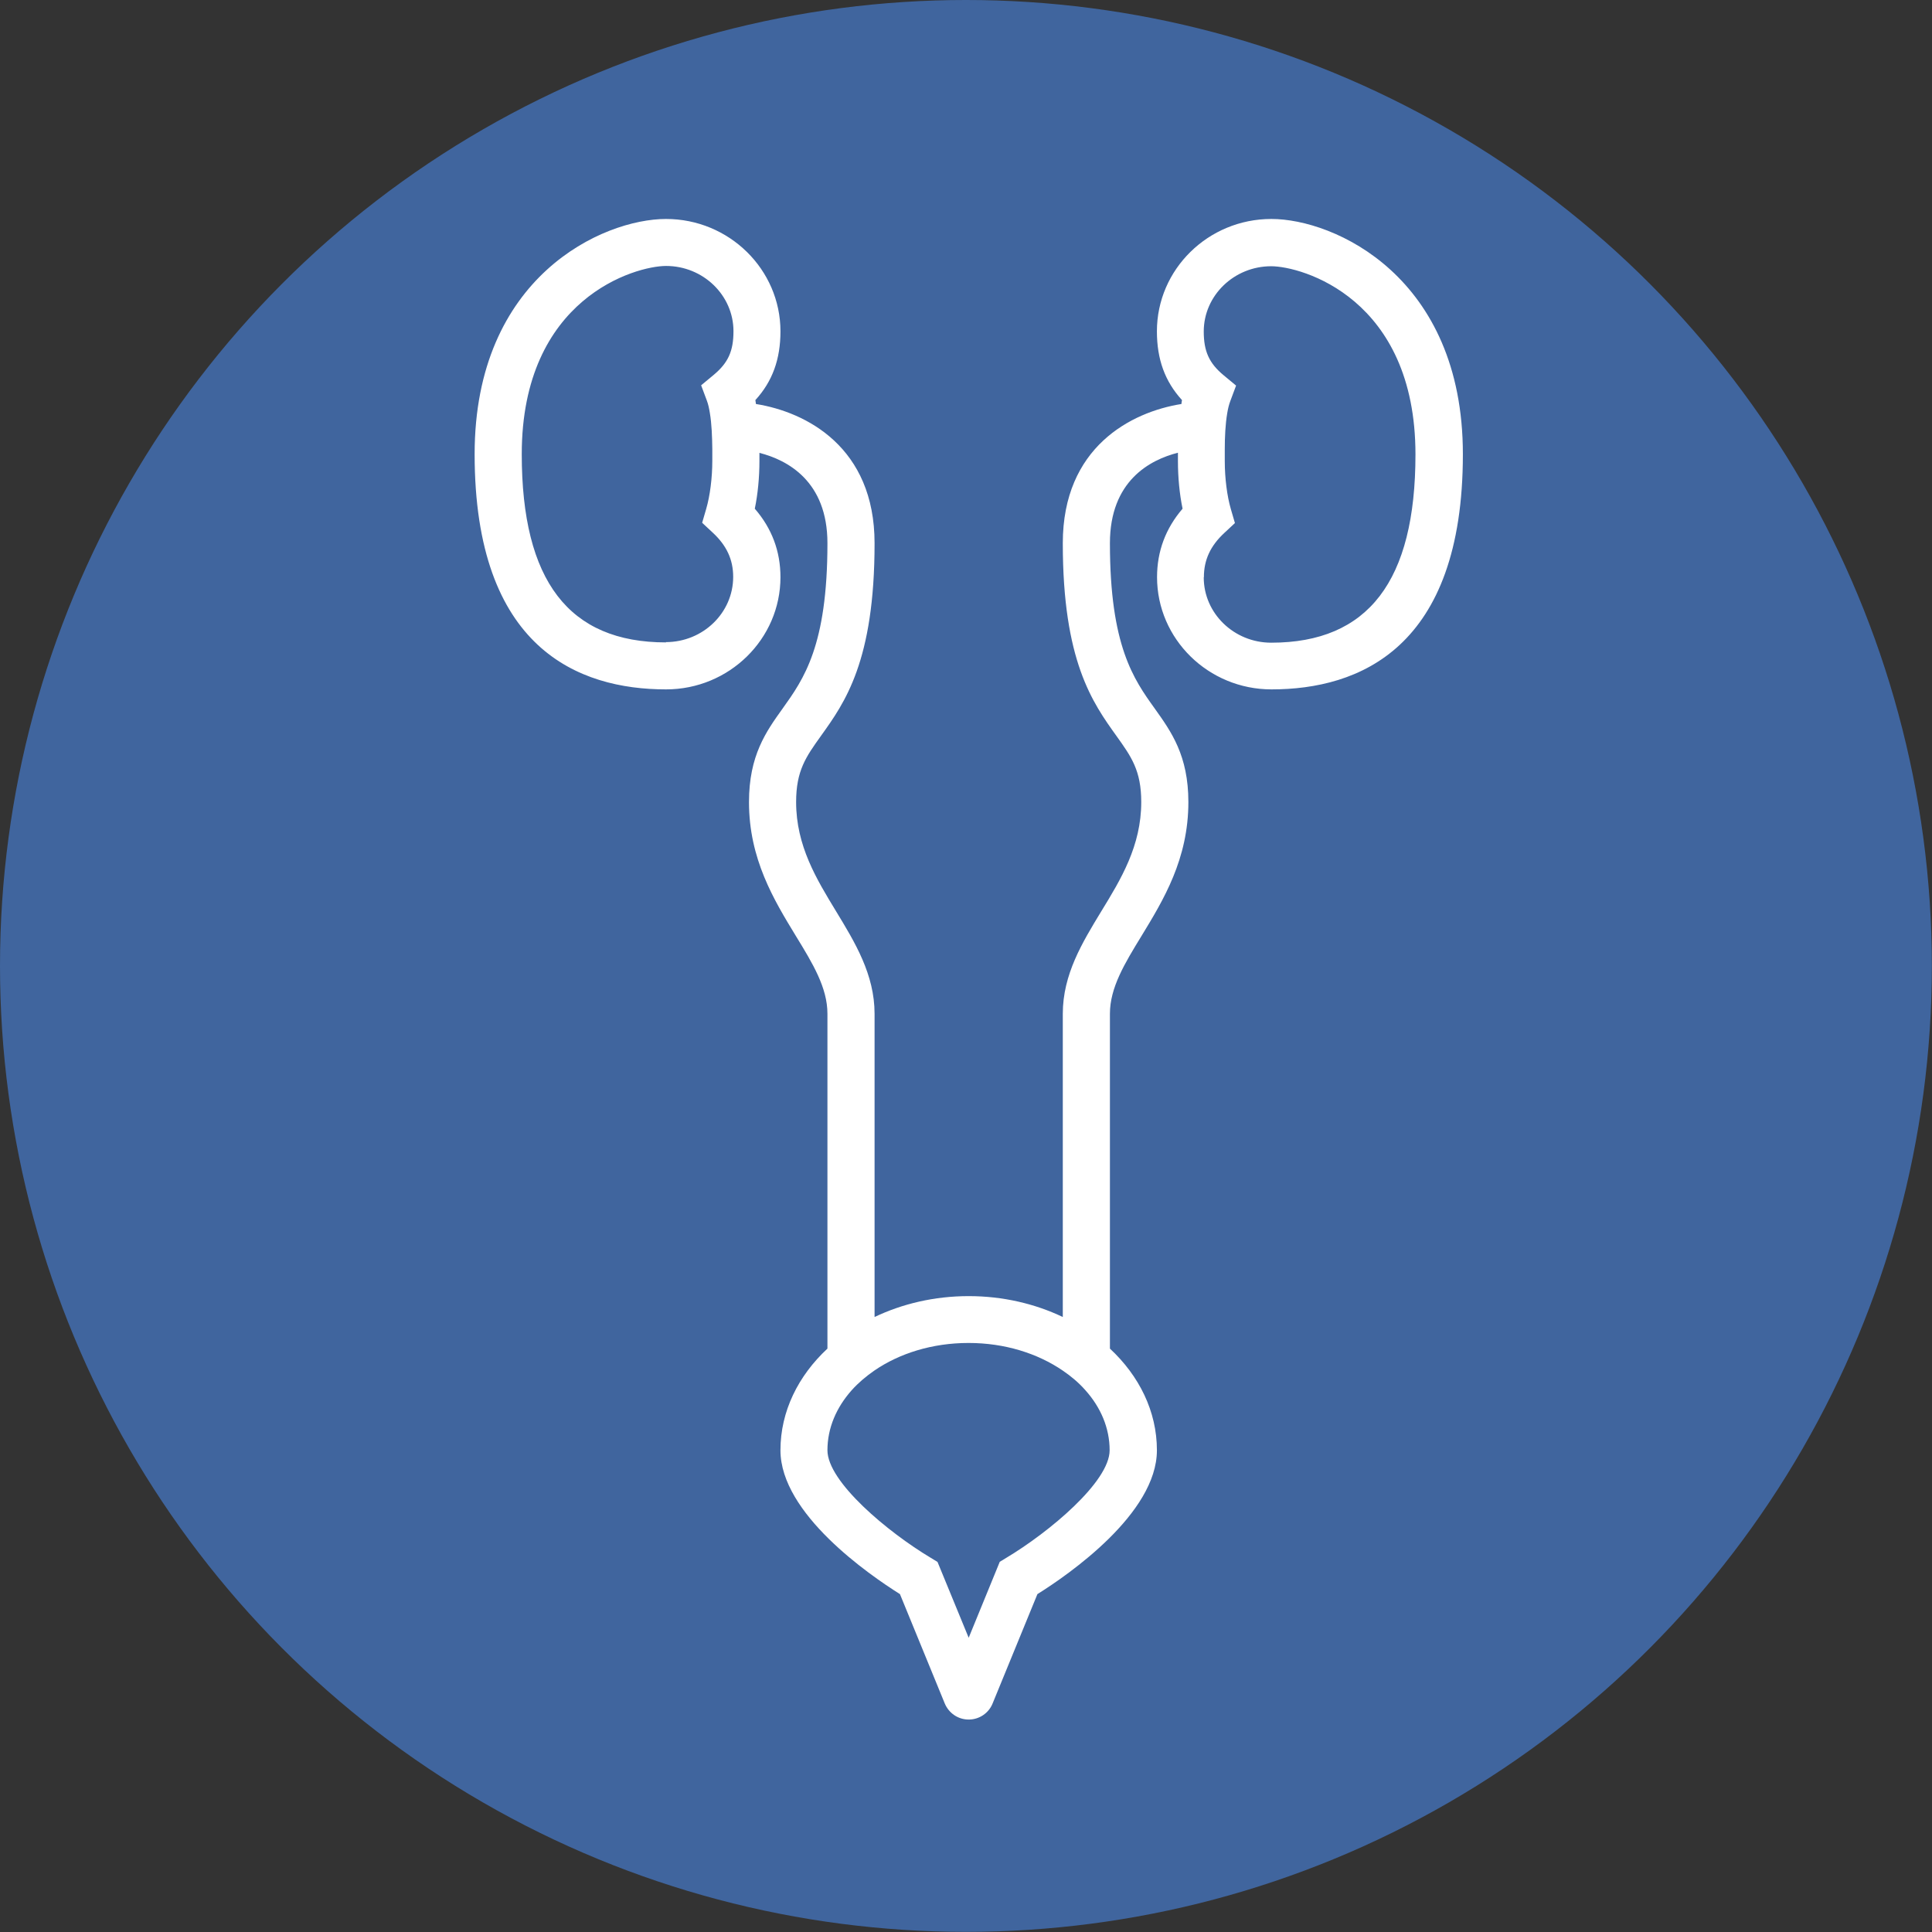 <?xml version="1.0" encoding="UTF-8"?>
<svg id="Laag_1" data-name="Laag 1" xmlns="http://www.w3.org/2000/svg" width="47mm" height="47mm" viewBox="0 0 133.23 133.23">
  <rect x="0" y="0" width="133.23" height="133.23" fill="#333333" stroke="none"/>
  <defs>
    <style>
      .cls-1 {
        fill: #fff;
      }

      .cls-2 {
        fill: #40659e;
      }
    </style>
  </defs>
  <circle class="cls-2" cx="66.61" cy="66.61" r="66.61"/>
  <path class="cls-1" d="m87.67,15.1c-4.35,0-7.89,3.47-7.89,7.75,0,1.92.55,3.45,1.73,4.74-.02.09-.03.18-.04.27-3.46.55-8.18,2.97-8.18,9.6,0,8.12,2.05,10.99,3.7,13.29,1.03,1.44,1.71,2.39,1.71,4.56,0,3.02-1.4,5.32-2.76,7.54-1.3,2.14-2.65,4.34-2.65,7.06v20.91c-1.91-.91-4.12-1.44-6.49-1.44s-4.58.53-6.49,1.44v-20.91c0-2.71-1.35-4.92-2.65-7.06-1.35-2.22-2.76-4.52-2.76-7.54,0-2.17.68-3.12,1.71-4.56,1.65-2.3,3.7-5.16,3.7-13.29,0-6.63-4.72-9.05-8.18-9.6-.02-.09-.02-.18-.04-.27,1.18-1.29,1.73-2.82,1.73-4.74,0-4.27-3.54-7.75-7.89-7.75s-13.2,3.97-13.2,16.22c0,13.41,7.18,16.22,13.2,16.22,4.35,0,7.89-3.47,7.89-7.74,0-1.78-.59-3.36-1.77-4.72.21-1.01.32-2.16.32-3.29,0-.18,0-.37,0-.56,1.92.49,4.69,1.94,4.69,6.23,0,7.08-1.64,9.37-3.09,11.4-1.14,1.59-2.32,3.24-2.32,6.45,0,3.93,1.72,6.75,3.23,9.23,1.17,1.91,2.18,3.57,2.18,5.37v23.09c-2.01,1.87-3.24,4.32-3.24,7.01,0,4.37,6.11,8.58,8.24,9.92l3.09,7.54c.28.67.92,1.11,1.65,1.11s1.38-.44,1.65-1.11l3.09-7.54c2.13-1.33,8.24-5.55,8.24-9.92,0-2.69-1.23-5.14-3.24-7.01v-23.09c0-1.8,1.01-3.46,2.18-5.37,1.51-2.48,3.23-5.3,3.23-9.23,0-3.21-1.18-4.85-2.32-6.45-1.45-2.02-3.09-4.32-3.09-11.4,0-4.3,2.76-5.75,4.69-6.24,0,.19,0,.39,0,.57,0,1.13.11,2.28.32,3.29-1.17,1.36-1.76,2.94-1.76,4.72,0,4.27,3.54,7.74,7.89,7.74,6.02,0,13.2-2.81,13.2-16.22,0-12.26-8.89-16.22-13.2-16.22Zm-41.74,29.2c-6.7,0-9.95-4.24-9.95-12.98,0-10.77,7.85-12.98,9.95-12.98,2.56,0,4.65,2.02,4.65,4.5,0,1.36-.36,2.17-1.35,3l-.88.73.4,1.07c.09.24.15.52.2.83.13.76.16,1.68.17,2.49,0,.29,0,.57,0,.82,0,1.18-.16,2.42-.42,3.31l-.28.96.73.68c.96.89,1.41,1.86,1.41,3.05,0,2.48-2.08,4.5-4.65,4.5Zm23.01,63.41l-2.14,5.23-2.15-5.23-.46-.28c-2.96-1.77-7.13-5.24-7.13-7.42,0-1.54.62-2.96,1.68-4.15.45-.5.98-.95,1.56-1.35,1.72-1.18,3.99-1.9,6.49-1.9s4.76.72,6.49,1.9c.59.4,1.12.85,1.56,1.35,1.06,1.18,1.68,2.61,1.68,4.15,0,2.17-4.17,5.65-7.13,7.42l-.46.28Zm14.08-67.91c0-1.19.45-2.16,1.41-3.05l.73-.68-.28-.96c-.26-.89-.42-2.13-.42-3.31,0-.25,0-.53,0-.82,0-.82.04-1.73.17-2.49.05-.31.12-.59.21-.83l.4-1.07-.88-.73c-.98-.82-1.35-1.64-1.35-3,0-2.48,2.09-4.5,4.65-4.5,2.1,0,9.95,2.2,9.95,12.98,0,8.73-3.26,12.98-9.95,12.98-2.56,0-4.65-2.02-4.65-4.5Z"/>
</svg>